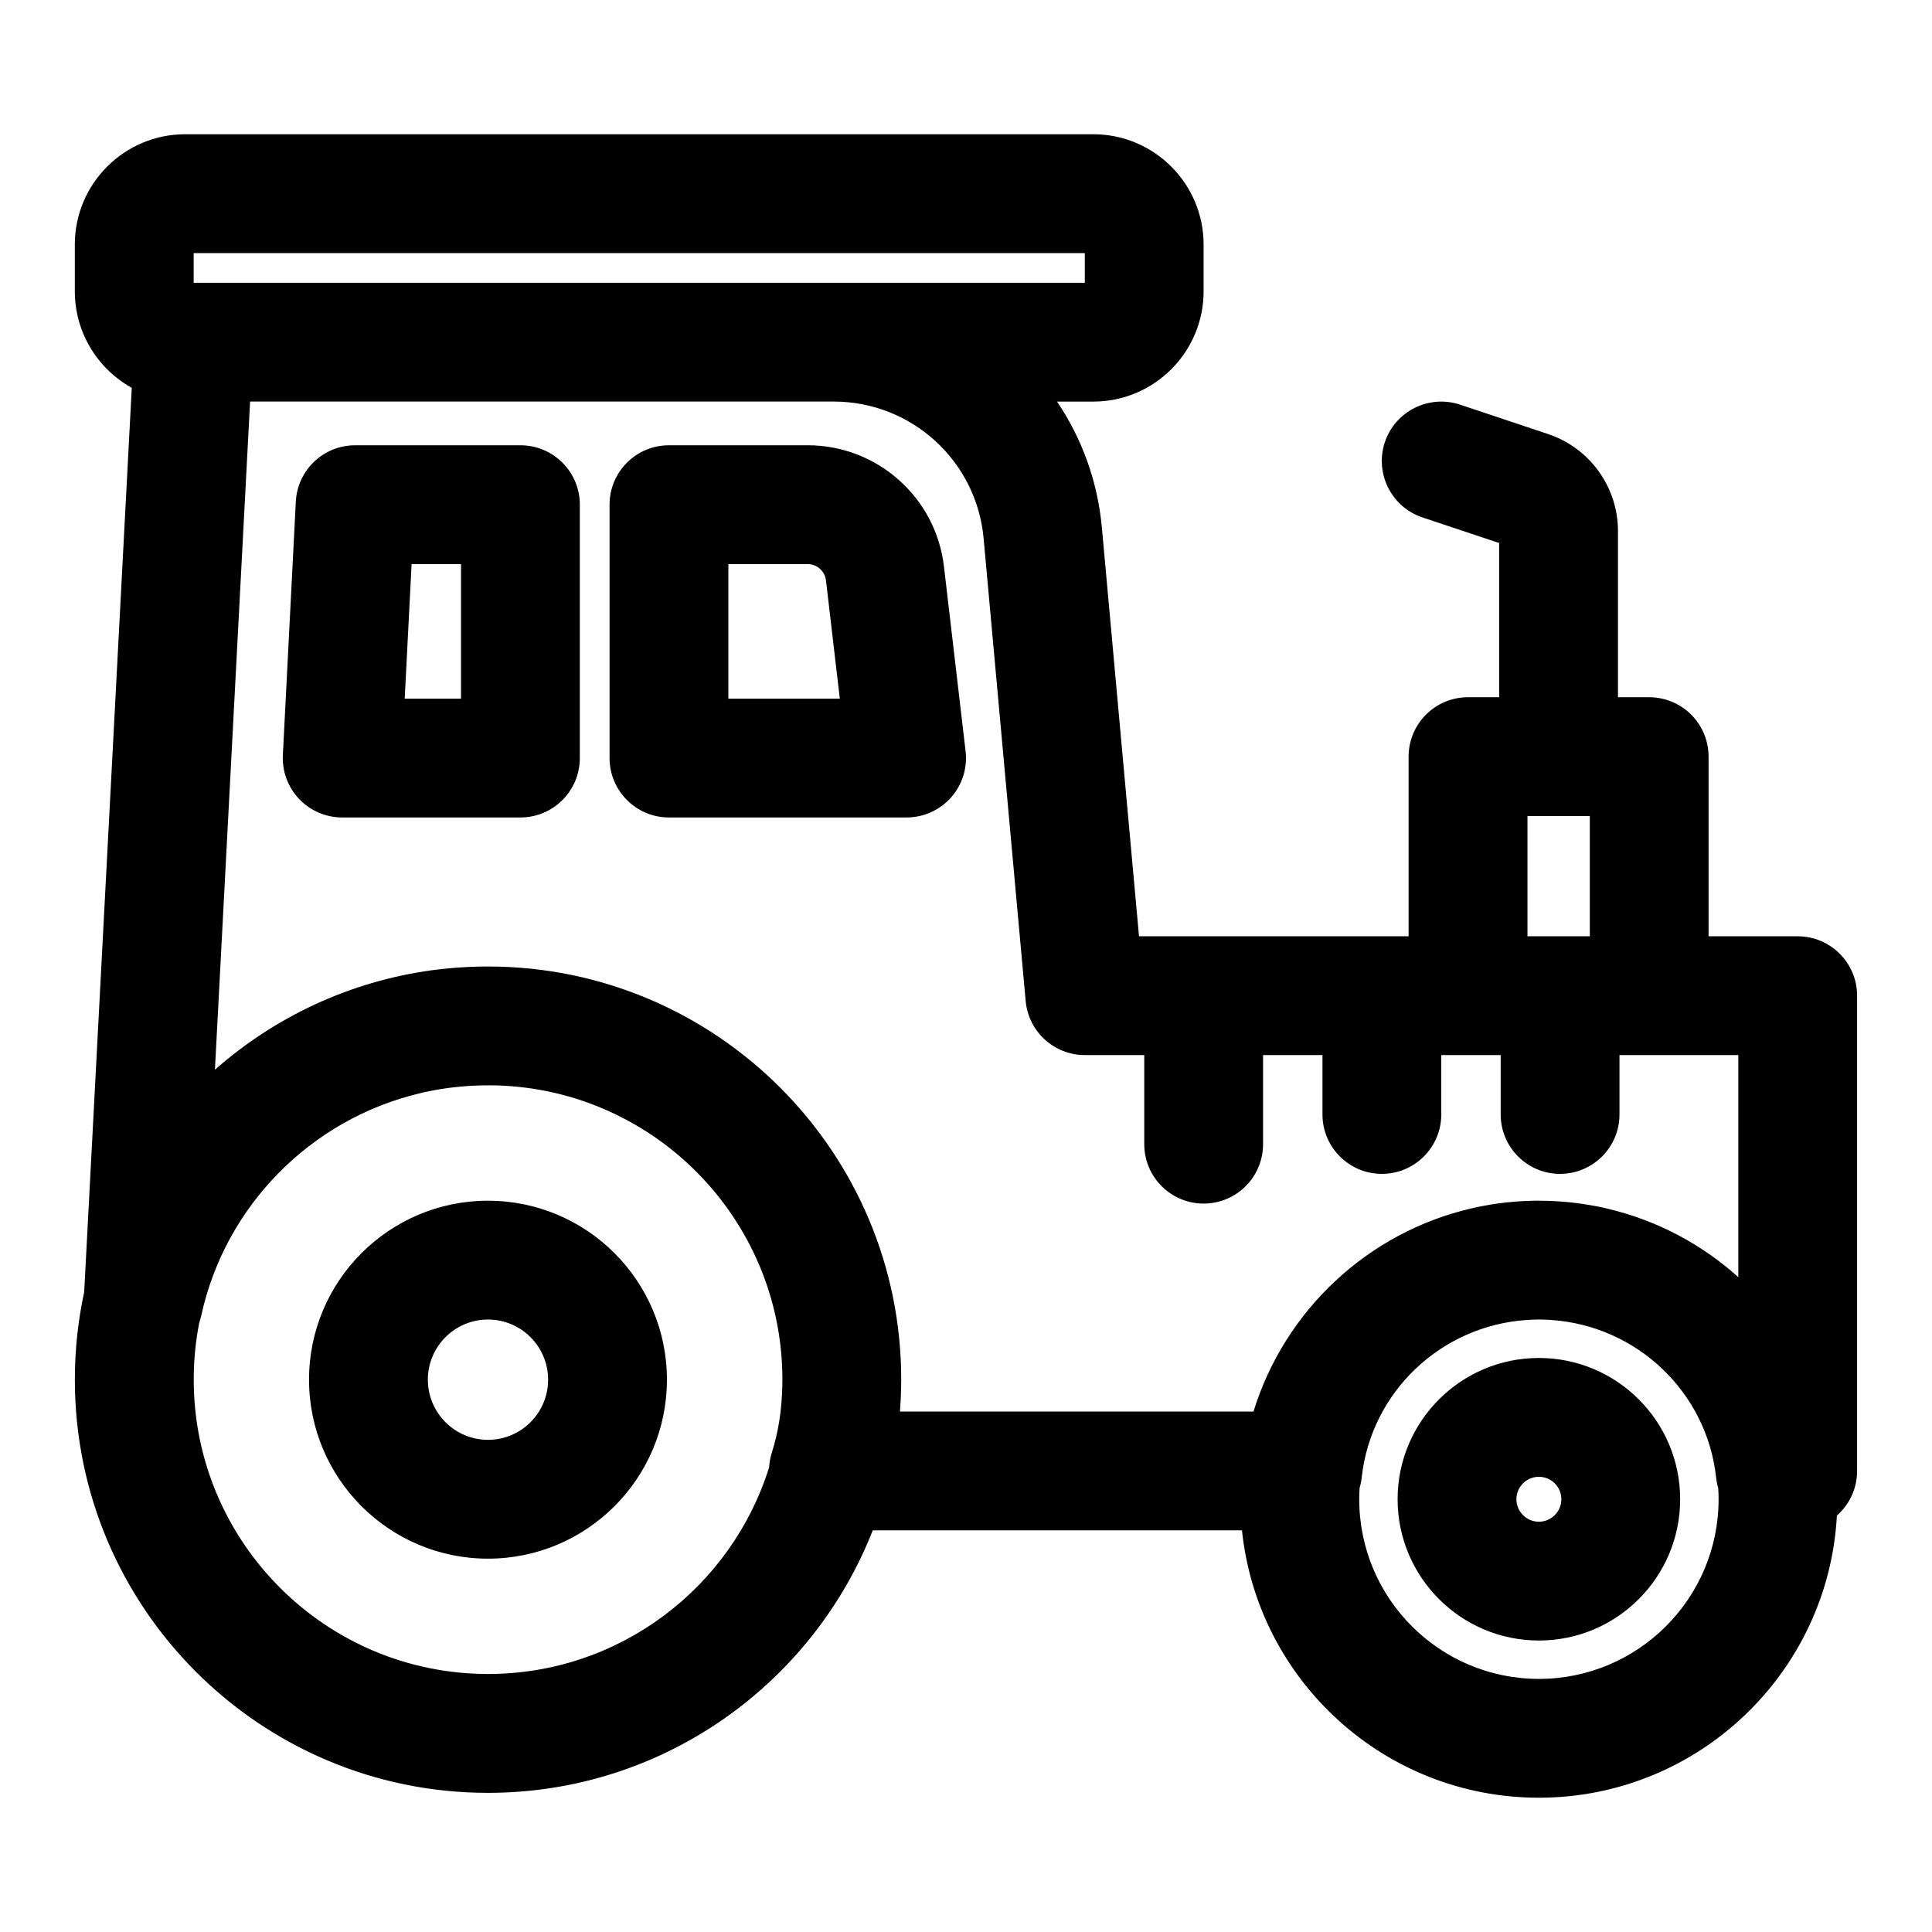 <?xml version="1.0" encoding="UTF-8"?>
<!-- Uploaded to: ICON Repo, www.iconrepo.com, Generator: ICON Repo Mixer Tools -->
<svg fill="#000000" width="800px" height="800px" version="1.1" viewBox="144 144 512 512" xmlns="http://www.w3.org/2000/svg">
 <path d="m178.92 246.78-12.609 239.62c-1.621 7.477-2.473 15.258-2.473 23.223 0 60.441 49.059 109.5 109.48 109.5 46.336 0 85.992-28.859 101.97-69.559h97.848c4.141 39.785 37.801 70.848 78.672 70.848 42.211 0 76.738-33.125 78.988-74.77 3.289-2.883 5.352-7.117 5.352-11.824v-125.95c0-8.691-7.055-15.742-15.742-15.742h-23.617v-47.609c0-8.707-7.055-15.742-15.742-15.742h-8.266v-44.02c0-11.668-7.461-22.043-18.531-25.727-9.211-3.07-23.316-7.793-23.316-7.793-8.25-2.738-17.176 1.715-19.934 9.949-2.738 8.25 1.715 17.176 9.949 19.934l20.34 6.785v40.871h-8.25c-8.707 0-15.742 7.039-15.742 15.742v47.609h-71.445l-9.84-108.27c-1.117-12.359-5.352-23.758-11.887-33.426h9.59c16.152 0 29.254-13.098 29.254-29.254v-12.344c0-16.152-13.098-29.254-29.254-29.254h-240.63c-16.152 0-29.254 13.098-29.254 29.254v12.344c0 11.02 6.094 20.609 15.082 25.602zm372.63 246.91-0.598 0.016-0.566 0.016-0.551 0.016-0.566 0.031-0.551 0.031c-22.891 1.48-41.391 19.16-43.848 41.723-0.109 0.977-0.301 1.922-0.566 2.832-0.062 0.977-0.094 1.969-0.094 2.961 0 26.277 21.332 47.609 47.609 47.609 26.293 0 47.625-21.332 47.625-47.609 0-0.992-0.031-1.984-0.094-2.961-0.27-0.914-0.473-1.859-0.566-2.832-2.457-22.562-20.973-40.242-43.848-41.723l-0.582-0.047-0.551-0.016-0.566-0.016-0.582-0.016-0.566-0.016zm-278.23-62.062h-0.805l-0.707 0.016-0.805 0.016-0.707 0.031-0.789 0.031-0.707 0.031-0.789 0.047-0.707 0.062-0.77 0.062-0.707 0.062-0.473 0.047-0.77 0.078-0.691 0.078-0.789 0.094-0.691 0.094-0.77 0.109-0.676 0.109-0.77 0.125-0.691 0.125-0.77 0.141-0.789 0.156-0.754 0.156-0.645 0.125-0.566 0.125-0.613 0.156-0.203 0.047c-28.875 6.894-51.516 29.867-57.844 58.93-0.141 0.629-0.316 1.242-0.52 1.844-0.961 4.879-1.465 9.934-1.465 15.082 0 43.059 34.953 78.012 77.996 78.012 34.969 0 64.582-23.051 74.484-54.758 0.078-1.309 0.316-2.598 0.707-3.856 1.777-5.543 2.644-11.43 2.785-17.477l0.016-0.723v-0.613l0.016-0.582c0-43.043-34.953-77.996-78.012-77.996zm278.5 72.25c-20.656 0-37.438 16.766-37.438 37.438 0 20.656 16.781 37.438 37.438 37.438 20.672 0 37.438-16.781 37.438-37.438 0-20.672-16.766-37.438-37.438-37.438zm-278.5-41.676c-26.168 0-47.422 21.254-47.422 47.422 0 26.184 21.254 47.438 47.422 47.438 26.184 0 47.422-21.254 47.422-47.438 0-26.168-21.238-47.422-47.422-47.422zm278.5 73.164c3.289 0 5.953 2.66 5.953 5.953 0 3.273-2.66 5.953-5.953 5.953-3.273 0-5.953-2.676-5.953-5.953 0-3.289 2.676-5.953 5.953-5.953zm-278.5-41.676c8.801 0 15.934 7.148 15.934 15.934 0 8.801-7.133 15.949-15.934 15.949-8.785 0-15.934-7.148-15.934-15.949 0-8.785 7.148-15.934 15.934-15.934zm278.5-31.488 1.023 0.016 1.117 0.016 0.707 0.016 0.219 0.016 0.77 0.031 1.023 0.062 0.805 0.047 0.426 0.031c0.66 0.047 1.34 0.109 2 0.172l0.504 0.062c2.062 0.219 4.109 0.52 6.125 0.898l0.836 0.156 1.352 0.281 0.707 0.156 0.613 0.156c13.098 3.086 24.938 9.43 34.621 18.137v-58.852h-31.488v15.742c0 8.691-7.055 15.742-15.742 15.742-8.691 0-15.742-7.055-15.742-15.742v-15.742h-15.742v15.742c0 8.691-7.055 15.742-15.742 15.742-8.691 0-15.742-7.055-15.742-15.742v-15.742h-15.742v23.617c0 8.691-7.055 15.742-15.742 15.742-8.691 0-15.742-7.055-15.742-15.742v-23.617h-15.742c-8.141 0-14.941-6.203-15.68-14.312 0 0-6.504-71.477-11.148-122.6-1.859-20.547-19.082-36.273-39.723-36.273h-154.67l-9.32 177.07c15.84-13.965 35.723-23.426 57.672-26.387l0.77-0.094 0.867-0.109 0.629-0.062c0.379-0.047 0.754-0.094 1.133-0.125l0.82-0.078 1.164-0.109 0.945-0.078 1.008-0.062 1.039-0.062 0.836-0.047 0.977-0.047 0.707-0.031 0.992-0.031 1.195-0.016 0.977-0.016h0.645c60.426 0 109.5 49.059 109.5 109.48l-0.016 0.805v0.82c-0.031 2.297-0.141 4.566-0.316 6.832h46.965 45.91 0.82c8.219-26.719 30.195-47.422 57.656-53.812l1.18-0.27 0.977-0.203 0.141-0.031 0.852-0.156 0.109-0.031c2.754-0.52 5.559-0.898 8.391-1.117l0.27-0.016 0.738-0.062 0.52-0.031 0.867-0.047 0.395-0.016 0.852-0.031 1.039-0.031 1.039-0.016h0.613zm5.195-101.94h8.297v31.867h-16.516v-31.867zm-259.35-82.516c0-8.707-7.055-15.742-15.742-15.742h-43.801c-8.391 0-15.305 6.566-15.727 14.941l-3.434 67.148c-0.219 4.312 1.34 8.516 4.312 11.652 2.977 3.133 7.102 4.894 11.414 4.894h47.23c8.691 0 15.742-7.055 15.742-15.742v-67.148zm23.617-15.742c-8.691 0-15.742 7.039-15.742 15.742v67.148c0 8.691 7.055 15.742 15.742 15.742h62.977c4.488 0 8.77-1.922 11.762-5.273 2.992-3.371 4.394-7.84 3.871-12.297 0 0-3.402-29.031-5.731-48.918-2.141-18.344-17.68-32.148-36.133-32.148h-36.746zm-55.105 31.488v35.66h-14.926l1.828-35.66zm70.848 0h21.004c2.488 0 4.566 1.859 4.863 4.312l3.668 31.348h-29.535zm-141.7-74.547h236.16v-7.871h-236.16z" fill-rule="evenodd"/>
</svg>